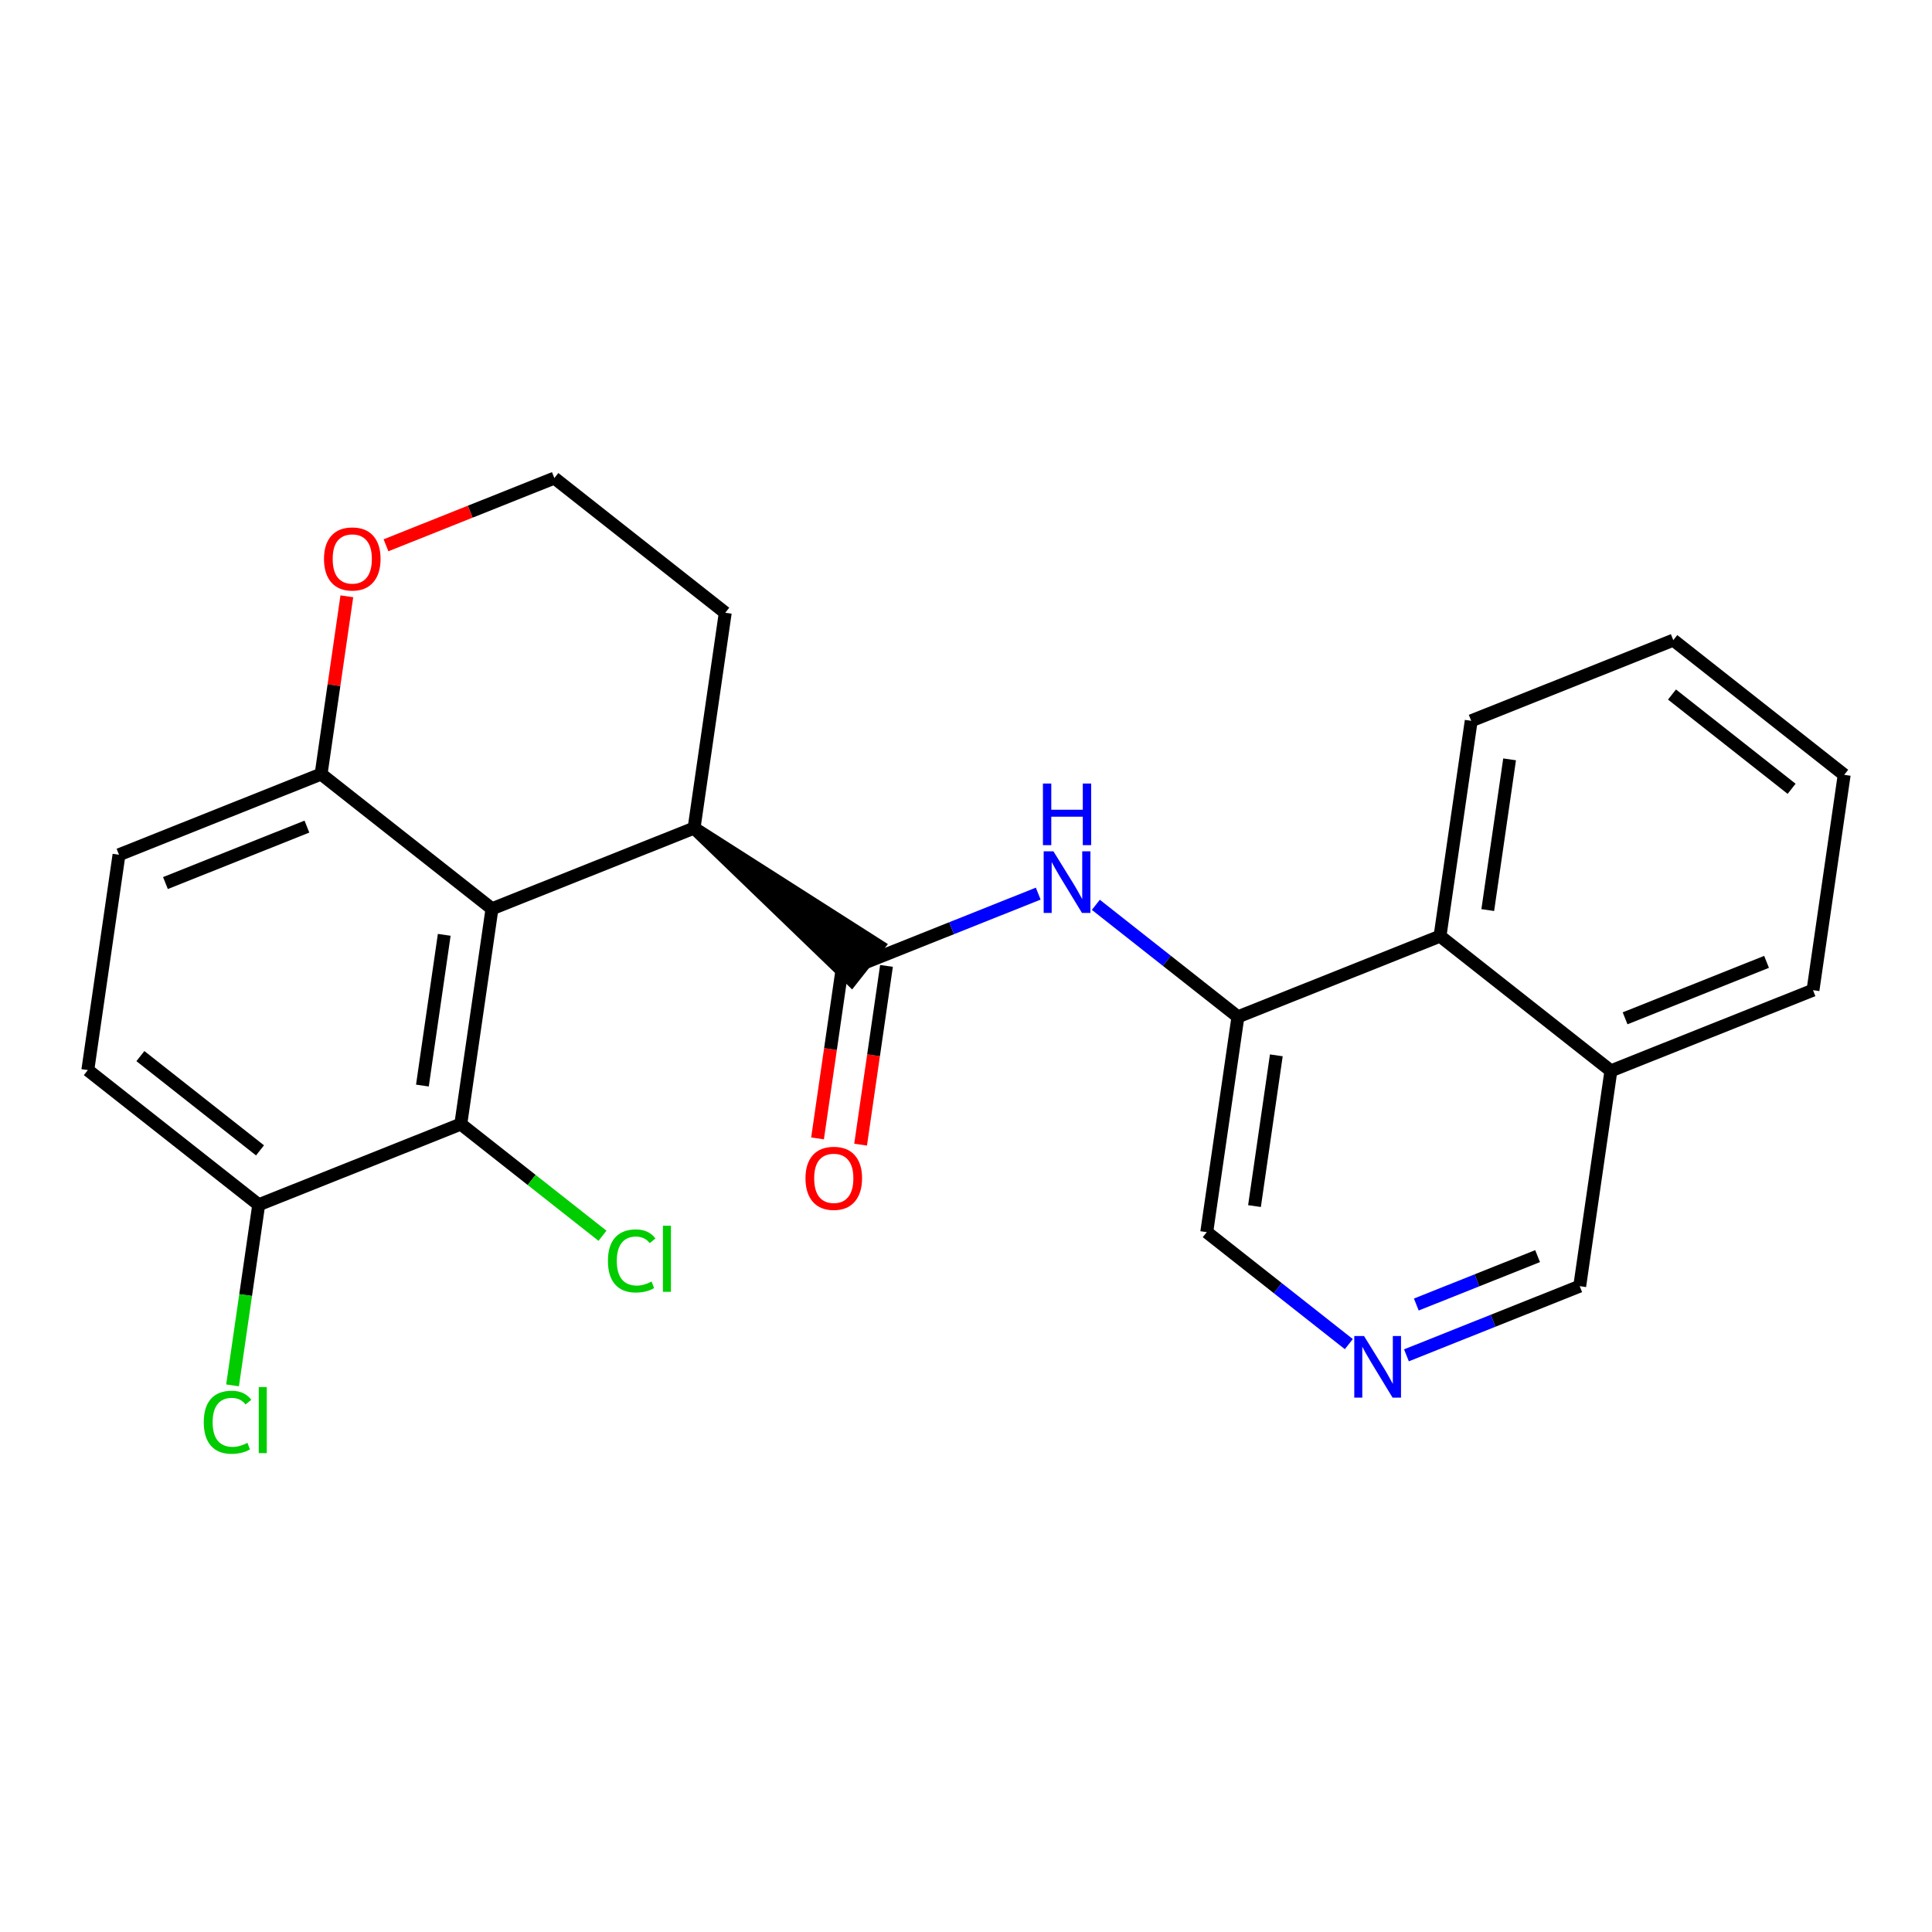 <?xml version='1.0' encoding='iso-8859-1'?>
<svg version='1.1' baseProfile='full'
              xmlns='http://www.w3.org/2000/svg'
                      xmlns:rdkit='http://www.rdkit.org/xml'
                      xmlns:xlink='http://www.w3.org/1999/xlink'
                  xml:space='preserve'
width='300px' height='300px' viewBox='0 0 300 300'>
<!-- END OF HEADER -->
<rect style='opacity:1.0;fill:#FFFFFF;stroke:none' width='300' height='300' x='0' y='0'> </rect>
<rect style='opacity:1.0;fill:#FFFFFF;stroke:none' width='300' height='300' x='0' y='0'> </rect>
<path class='bond-0 atom-0 atom-1' d='M 133.634,177.74 L 135.644,163.862' style='fill:none;fill-rule:evenodd;stroke:#FF0000;stroke-width:2.0px;stroke-linecap:butt;stroke-linejoin:miter;stroke-opacity:1' />
<path class='bond-0 atom-0 atom-1' d='M 135.644,163.862 L 137.654,149.985' style='fill:none;fill-rule:evenodd;stroke:#000000;stroke-width:2.0px;stroke-linecap:butt;stroke-linejoin:miter;stroke-opacity:1' />
<path class='bond-0 atom-0 atom-1' d='M 126.947,176.771 L 128.957,162.894' style='fill:none;fill-rule:evenodd;stroke:#FF0000;stroke-width:2.0px;stroke-linecap:butt;stroke-linejoin:miter;stroke-opacity:1' />
<path class='bond-0 atom-0 atom-1' d='M 128.957,162.894 L 130.967,149.016' style='fill:none;fill-rule:evenodd;stroke:#000000;stroke-width:2.0px;stroke-linecap:butt;stroke-linejoin:miter;stroke-opacity:1' />
<path class='bond-1 atom-1 atom-2' d='M 134.31,149.501 L 147.763,144.131' style='fill:none;fill-rule:evenodd;stroke:#000000;stroke-width:2.0px;stroke-linecap:butt;stroke-linejoin:miter;stroke-opacity:1' />
<path class='bond-1 atom-1 atom-2' d='M 147.763,144.131 L 161.216,138.762' style='fill:none;fill-rule:evenodd;stroke:#0000FF;stroke-width:2.0px;stroke-linecap:butt;stroke-linejoin:miter;stroke-opacity:1' />
<path class='bond-12 atom-13 atom-1' d='M 107.774,128.588 L 132.219,152.154 L 136.402,146.847 Z' style='fill:#000000;fill-rule:evenodd;fill-opacity:1;stroke:#000000;stroke-width:2.0px;stroke-linecap:butt;stroke-linejoin:miter;stroke-opacity:1;' />
<path class='bond-2 atom-2 atom-3' d='M 170.163,140.501 L 181.194,149.195' style='fill:none;fill-rule:evenodd;stroke:#0000FF;stroke-width:2.0px;stroke-linecap:butt;stroke-linejoin:miter;stroke-opacity:1' />
<path class='bond-2 atom-2 atom-3' d='M 181.194,149.195 L 192.226,157.889' style='fill:none;fill-rule:evenodd;stroke:#000000;stroke-width:2.0px;stroke-linecap:butt;stroke-linejoin:miter;stroke-opacity:1' />
<path class='bond-3 atom-3 atom-4' d='M 192.226,157.889 L 187.383,191.326' style='fill:none;fill-rule:evenodd;stroke:#000000;stroke-width:2.0px;stroke-linecap:butt;stroke-linejoin:miter;stroke-opacity:1' />
<path class='bond-3 atom-3 atom-4' d='M 198.187,163.873 L 194.797,187.279' style='fill:none;fill-rule:evenodd;stroke:#000000;stroke-width:2.0px;stroke-linecap:butt;stroke-linejoin:miter;stroke-opacity:1' />
<path class='bond-24 atom-12 atom-3' d='M 223.605,145.364 L 192.226,157.889' style='fill:none;fill-rule:evenodd;stroke:#000000;stroke-width:2.0px;stroke-linecap:butt;stroke-linejoin:miter;stroke-opacity:1' />
<path class='bond-4 atom-4 atom-5' d='M 187.383,191.326 L 198.414,200.02' style='fill:none;fill-rule:evenodd;stroke:#000000;stroke-width:2.0px;stroke-linecap:butt;stroke-linejoin:miter;stroke-opacity:1' />
<path class='bond-4 atom-4 atom-5' d='M 198.414,200.02 L 209.446,208.714' style='fill:none;fill-rule:evenodd;stroke:#0000FF;stroke-width:2.0px;stroke-linecap:butt;stroke-linejoin:miter;stroke-opacity:1' />
<path class='bond-5 atom-5 atom-6' d='M 218.393,210.454 L 231.846,205.084' style='fill:none;fill-rule:evenodd;stroke:#0000FF;stroke-width:2.0px;stroke-linecap:butt;stroke-linejoin:miter;stroke-opacity:1' />
<path class='bond-5 atom-5 atom-6' d='M 231.846,205.084 L 245.298,199.715' style='fill:none;fill-rule:evenodd;stroke:#000000;stroke-width:2.0px;stroke-linecap:butt;stroke-linejoin:miter;stroke-opacity:1' />
<path class='bond-5 atom-5 atom-6' d='M 219.924,202.567 L 229.341,198.808' style='fill:none;fill-rule:evenodd;stroke:#0000FF;stroke-width:2.0px;stroke-linecap:butt;stroke-linejoin:miter;stroke-opacity:1' />
<path class='bond-5 atom-5 atom-6' d='M 229.341,198.808 L 238.758,195.05' style='fill:none;fill-rule:evenodd;stroke:#000000;stroke-width:2.0px;stroke-linecap:butt;stroke-linejoin:miter;stroke-opacity:1' />
<path class='bond-6 atom-6 atom-7' d='M 245.298,199.715 L 250.141,166.277' style='fill:none;fill-rule:evenodd;stroke:#000000;stroke-width:2.0px;stroke-linecap:butt;stroke-linejoin:miter;stroke-opacity:1' />
<path class='bond-7 atom-7 atom-8' d='M 250.141,166.277 L 281.521,153.753' style='fill:none;fill-rule:evenodd;stroke:#000000;stroke-width:2.0px;stroke-linecap:butt;stroke-linejoin:miter;stroke-opacity:1' />
<path class='bond-7 atom-7 atom-8' d='M 252.343,158.123 L 274.309,149.355' style='fill:none;fill-rule:evenodd;stroke:#000000;stroke-width:2.0px;stroke-linecap:butt;stroke-linejoin:miter;stroke-opacity:1' />
<path class='bond-26 atom-12 atom-7' d='M 223.605,145.364 L 250.141,166.277' style='fill:none;fill-rule:evenodd;stroke:#000000;stroke-width:2.0px;stroke-linecap:butt;stroke-linejoin:miter;stroke-opacity:1' />
<path class='bond-8 atom-8 atom-9' d='M 281.521,153.753 L 286.364,120.315' style='fill:none;fill-rule:evenodd;stroke:#000000;stroke-width:2.0px;stroke-linecap:butt;stroke-linejoin:miter;stroke-opacity:1' />
<path class='bond-9 atom-9 atom-10' d='M 286.364,120.315 L 259.827,99.402' style='fill:none;fill-rule:evenodd;stroke:#000000;stroke-width:2.0px;stroke-linecap:butt;stroke-linejoin:miter;stroke-opacity:1' />
<path class='bond-9 atom-9 atom-10' d='M 278.201,122.485 L 259.625,107.846' style='fill:none;fill-rule:evenodd;stroke:#000000;stroke-width:2.0px;stroke-linecap:butt;stroke-linejoin:miter;stroke-opacity:1' />
<path class='bond-10 atom-10 atom-11' d='M 259.827,99.402 L 228.448,111.927' style='fill:none;fill-rule:evenodd;stroke:#000000;stroke-width:2.0px;stroke-linecap:butt;stroke-linejoin:miter;stroke-opacity:1' />
<path class='bond-11 atom-11 atom-12' d='M 228.448,111.927 L 223.605,145.364' style='fill:none;fill-rule:evenodd;stroke:#000000;stroke-width:2.0px;stroke-linecap:butt;stroke-linejoin:miter;stroke-opacity:1' />
<path class='bond-11 atom-11 atom-12' d='M 234.409,117.911 L 231.019,141.317' style='fill:none;fill-rule:evenodd;stroke:#000000;stroke-width:2.0px;stroke-linecap:butt;stroke-linejoin:miter;stroke-opacity:1' />
<path class='bond-13 atom-13 atom-14' d='M 107.774,128.588 L 112.617,95.15' style='fill:none;fill-rule:evenodd;stroke:#000000;stroke-width:2.0px;stroke-linecap:butt;stroke-linejoin:miter;stroke-opacity:1' />
<path class='bond-25 atom-24 atom-13' d='M 76.395,141.112 L 107.774,128.588' style='fill:none;fill-rule:evenodd;stroke:#000000;stroke-width:2.0px;stroke-linecap:butt;stroke-linejoin:miter;stroke-opacity:1' />
<path class='bond-14 atom-14 atom-15' d='M 112.617,95.15 L 86.081,74.237' style='fill:none;fill-rule:evenodd;stroke:#000000;stroke-width:2.0px;stroke-linecap:butt;stroke-linejoin:miter;stroke-opacity:1' />
<path class='bond-15 atom-15 atom-16' d='M 86.081,74.237 L 73.01,79.455' style='fill:none;fill-rule:evenodd;stroke:#000000;stroke-width:2.0px;stroke-linecap:butt;stroke-linejoin:miter;stroke-opacity:1' />
<path class='bond-15 atom-15 atom-16' d='M 73.01,79.455 L 59.938,84.672' style='fill:none;fill-rule:evenodd;stroke:#FF0000;stroke-width:2.0px;stroke-linecap:butt;stroke-linejoin:miter;stroke-opacity:1' />
<path class='bond-16 atom-16 atom-17' d='M 53.857,92.594 L 51.858,106.397' style='fill:none;fill-rule:evenodd;stroke:#FF0000;stroke-width:2.0px;stroke-linecap:butt;stroke-linejoin:miter;stroke-opacity:1' />
<path class='bond-16 atom-16 atom-17' d='M 51.858,106.397 L 49.859,120.2' style='fill:none;fill-rule:evenodd;stroke:#000000;stroke-width:2.0px;stroke-linecap:butt;stroke-linejoin:miter;stroke-opacity:1' />
<path class='bond-17 atom-17 atom-18' d='M 49.859,120.2 L 18.479,132.724' style='fill:none;fill-rule:evenodd;stroke:#000000;stroke-width:2.0px;stroke-linecap:butt;stroke-linejoin:miter;stroke-opacity:1' />
<path class='bond-17 atom-17 atom-18' d='M 47.657,128.354 L 25.691,137.121' style='fill:none;fill-rule:evenodd;stroke:#000000;stroke-width:2.0px;stroke-linecap:butt;stroke-linejoin:miter;stroke-opacity:1' />
<path class='bond-27 atom-24 atom-17' d='M 76.395,141.112 L 49.859,120.2' style='fill:none;fill-rule:evenodd;stroke:#000000;stroke-width:2.0px;stroke-linecap:butt;stroke-linejoin:miter;stroke-opacity:1' />
<path class='bond-18 atom-18 atom-19' d='M 18.479,132.724 L 13.636,166.162' style='fill:none;fill-rule:evenodd;stroke:#000000;stroke-width:2.0px;stroke-linecap:butt;stroke-linejoin:miter;stroke-opacity:1' />
<path class='bond-19 atom-19 atom-20' d='M 13.636,166.162 L 40.173,187.075' style='fill:none;fill-rule:evenodd;stroke:#000000;stroke-width:2.0px;stroke-linecap:butt;stroke-linejoin:miter;stroke-opacity:1' />
<path class='bond-19 atom-19 atom-20' d='M 21.799,163.991 L 40.375,178.63' style='fill:none;fill-rule:evenodd;stroke:#000000;stroke-width:2.0px;stroke-linecap:butt;stroke-linejoin:miter;stroke-opacity:1' />
<path class='bond-20 atom-20 atom-21' d='M 40.173,187.075 L 38.142,201.097' style='fill:none;fill-rule:evenodd;stroke:#000000;stroke-width:2.0px;stroke-linecap:butt;stroke-linejoin:miter;stroke-opacity:1' />
<path class='bond-20 atom-20 atom-21' d='M 38.142,201.097 L 36.111,215.12' style='fill:none;fill-rule:evenodd;stroke:#00CC00;stroke-width:2.0px;stroke-linecap:butt;stroke-linejoin:miter;stroke-opacity:1' />
<path class='bond-21 atom-20 atom-22' d='M 40.173,187.075 L 71.552,174.55' style='fill:none;fill-rule:evenodd;stroke:#000000;stroke-width:2.0px;stroke-linecap:butt;stroke-linejoin:miter;stroke-opacity:1' />
<path class='bond-22 atom-22 atom-23' d='M 71.552,174.55 L 82.553,183.22' style='fill:none;fill-rule:evenodd;stroke:#000000;stroke-width:2.0px;stroke-linecap:butt;stroke-linejoin:miter;stroke-opacity:1' />
<path class='bond-22 atom-22 atom-23' d='M 82.553,183.22 L 93.554,191.89' style='fill:none;fill-rule:evenodd;stroke:#00CC00;stroke-width:2.0px;stroke-linecap:butt;stroke-linejoin:miter;stroke-opacity:1' />
<path class='bond-23 atom-22 atom-24' d='M 71.552,174.55 L 76.395,141.112' style='fill:none;fill-rule:evenodd;stroke:#000000;stroke-width:2.0px;stroke-linecap:butt;stroke-linejoin:miter;stroke-opacity:1' />
<path class='bond-23 atom-22 atom-24' d='M 65.591,168.566 L 68.981,145.16' style='fill:none;fill-rule:evenodd;stroke:#000000;stroke-width:2.0px;stroke-linecap:butt;stroke-linejoin:miter;stroke-opacity:1' />
<path  class='atom-0' d='M 125.075 182.965
Q 125.075 180.668, 126.21 179.384
Q 127.346 178.1, 129.467 178.1
Q 131.589 178.1, 132.724 179.384
Q 133.86 180.668, 133.86 182.965
Q 133.86 185.29, 132.711 186.614
Q 131.562 187.925, 129.467 187.925
Q 127.359 187.925, 126.21 186.614
Q 125.075 185.303, 125.075 182.965
M 129.467 186.844
Q 130.927 186.844, 131.711 185.871
Q 132.508 184.884, 132.508 182.965
Q 132.508 181.087, 131.711 180.141
Q 130.927 179.181, 129.467 179.181
Q 128.008 179.181, 127.21 180.127
Q 126.427 181.073, 126.427 182.965
Q 126.427 184.898, 127.21 185.871
Q 128.008 186.844, 129.467 186.844
' fill='#FF0000'/>
<path  class='atom-2' d='M 163.575 132.192
L 166.71 137.26
Q 167.021 137.76, 167.521 138.665
Q 168.021 139.571, 168.048 139.625
L 168.048 132.192
L 169.318 132.192
L 169.318 141.76
L 168.007 141.76
L 164.642 136.219
Q 164.25 135.571, 163.831 134.827
Q 163.426 134.084, 163.304 133.854
L 163.304 141.76
L 162.061 141.76
L 162.061 132.192
L 163.575 132.192
' fill='#0000FF'/>
<path  class='atom-2' d='M 161.946 121.667
L 163.243 121.667
L 163.243 125.735
L 168.136 125.735
L 168.136 121.667
L 169.433 121.667
L 169.433 131.235
L 168.136 131.235
L 168.136 126.816
L 163.243 126.816
L 163.243 131.235
L 161.946 131.235
L 161.946 121.667
' fill='#0000FF'/>
<path  class='atom-5' d='M 211.804 207.455
L 214.94 212.523
Q 215.25 213.023, 215.75 213.929
Q 216.251 214.834, 216.278 214.888
L 216.278 207.455
L 217.548 207.455
L 217.548 217.024
L 216.237 217.024
L 212.872 211.483
Q 212.48 210.834, 212.061 210.091
Q 211.656 209.347, 211.534 209.118
L 211.534 217.024
L 210.291 217.024
L 210.291 207.455
L 211.804 207.455
' fill='#0000FF'/>
<path  class='atom-16' d='M 50.309 86.789
Q 50.309 84.492, 51.444 83.208
Q 52.58 81.924, 54.702 81.924
Q 56.823 81.924, 57.959 83.208
Q 59.094 84.492, 59.094 86.789
Q 59.094 89.114, 57.945 90.438
Q 56.796 91.749, 54.702 91.749
Q 52.593 91.749, 51.444 90.438
Q 50.309 89.127, 50.309 86.789
M 54.702 90.668
Q 56.161 90.668, 56.945 89.695
Q 57.742 88.708, 57.742 86.789
Q 57.742 84.91, 56.945 83.965
Q 56.161 83.005, 54.702 83.005
Q 53.242 83.005, 52.445 83.951
Q 51.661 84.897, 51.661 86.789
Q 51.661 88.722, 52.445 89.695
Q 53.242 90.668, 54.702 90.668
' fill='#FF0000'/>
<path  class='atom-21' d='M 31.64 220.843
Q 31.64 218.465, 32.748 217.221
Q 33.87 215.965, 35.992 215.965
Q 37.965 215.965, 39.019 217.357
L 38.127 218.086
Q 37.357 217.073, 35.992 217.073
Q 34.546 217.073, 33.776 218.046
Q 33.019 219.005, 33.019 220.843
Q 33.019 222.735, 33.803 223.708
Q 34.6 224.681, 36.141 224.681
Q 37.195 224.681, 38.425 224.046
L 38.803 225.06
Q 38.303 225.384, 37.546 225.573
Q 36.789 225.763, 35.951 225.763
Q 33.87 225.763, 32.748 224.492
Q 31.64 223.222, 31.64 220.843
' fill='#00CC00'/>
<path  class='atom-21' d='M 40.181 215.383
L 41.425 215.383
L 41.425 225.641
L 40.181 225.641
L 40.181 215.383
' fill='#00CC00'/>
<path  class='atom-23' d='M 94.399 195.794
Q 94.399 193.415, 95.507 192.172
Q 96.629 190.915, 98.75 190.915
Q 100.724 190.915, 101.778 192.307
L 100.886 193.037
Q 100.115 192.023, 98.75 192.023
Q 97.304 192.023, 96.534 192.996
Q 95.777 193.956, 95.777 195.794
Q 95.777 197.686, 96.561 198.659
Q 97.358 199.632, 98.899 199.632
Q 99.953 199.632, 101.183 198.997
L 101.561 200.011
Q 101.061 200.335, 100.305 200.524
Q 99.548 200.713, 98.71 200.713
Q 96.629 200.713, 95.507 199.443
Q 94.399 198.173, 94.399 195.794
' fill='#00CC00'/>
<path  class='atom-23' d='M 102.94 190.334
L 104.183 190.334
L 104.183 200.592
L 102.94 200.592
L 102.94 190.334
' fill='#00CC00'/>
</svg>
